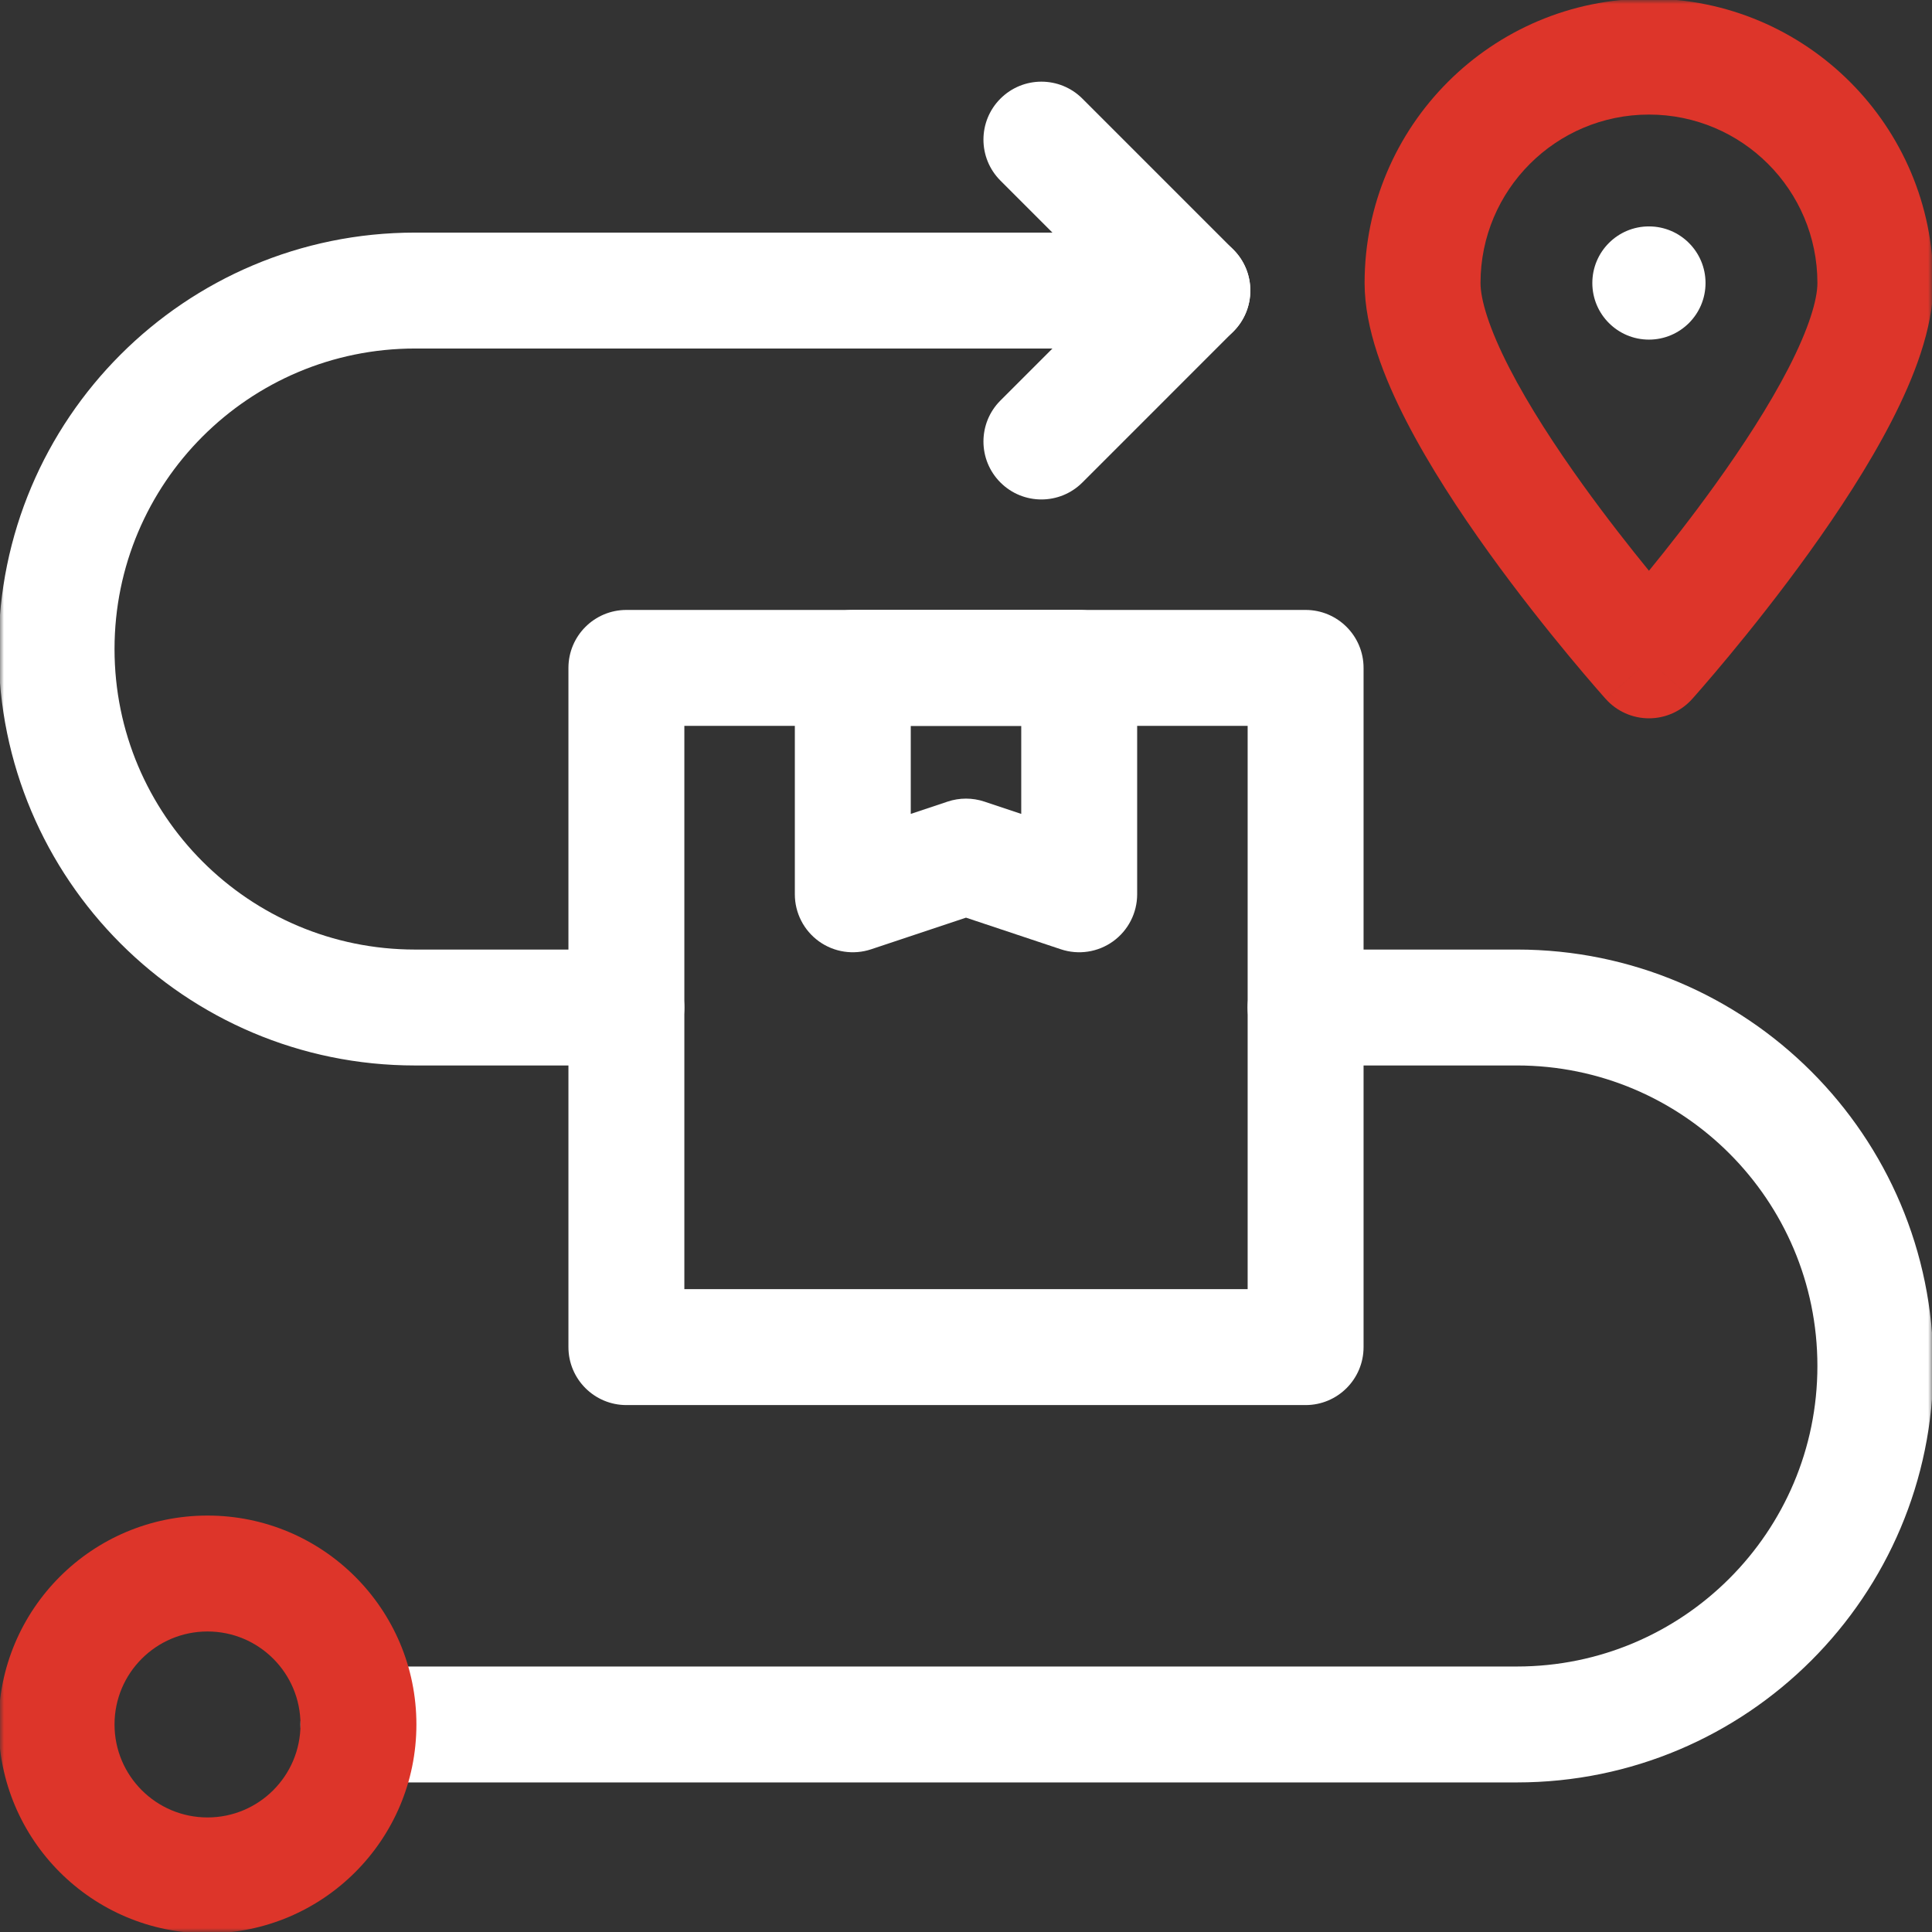 <svg width="250" height="250" viewBox="0 0 250 250" fill="none" xmlns="http://www.w3.org/2000/svg">
<rect x="0" y="0" width="250" height="250" fill="#333333" stroke="none"/>
<path fill-rule="evenodd" clip-rule="evenodd" d="M73.555 174.316C73.555 178.459 76.913 181.816 81.055 181.816H168.945C173.087 181.816 176.445 178.459 176.445 174.316V86.426C176.445 82.284 173.087 78.926 168.945 78.926H81.055C76.913 78.926 73.555 82.284 73.555 86.426V174.316ZM88.555 166.816V93.926H161.445V166.816H88.555Z" fill="white"/>
<path fill-rule="evenodd" clip-rule="evenodd" d="M105.966 121.807C107.922 123.217 110.436 123.6 112.723 122.838L125 118.745L137.277 122.838C139.564 123.6 142.078 123.217 144.034 121.807C145.989 120.397 147.148 118.133 147.148 115.723V86.426C147.148 82.284 143.79 78.926 139.648 78.926H110.352C106.209 78.926 102.852 82.284 102.852 86.426V115.723C102.852 118.133 104.01 120.397 105.966 121.807ZM117.852 105.317V93.926H132.148V105.317L127.372 103.725C125.832 103.212 124.168 103.212 122.628 103.725L117.852 105.317Z" fill="white"/>
<mask id="mask0_511_274" style="mask-type:luminance" maskUnits="userSpaceOnUse" x="0" y="0" width="250" height="250">
<path d="M0 0.001H249.999V250H0V0.001Z" fill="white"/>
<path fill-rule="evenodd" clip-rule="evenodd" d="M249.999 0.001H0V250H249.999V0.001ZM234.999 235H15V15.001H234.999V235Z" fill="white"/>
</mask>
<g mask="url(#mask0_511_274)">
<path fill-rule="evenodd" clip-rule="evenodd" d="M218.957 90.459L213.375 85.45L207.793 90.459C209.215 92.044 211.245 92.95 213.375 92.95C215.505 92.95 217.534 92.044 218.957 90.459ZM213.375 73.855C210.884 70.804 207.844 66.935 204.815 62.724C201.263 57.785 197.834 52.521 195.324 47.645C192.689 42.526 191.578 38.79 191.578 36.622C191.578 24.584 201.337 14.825 213.375 14.825C225.413 14.825 235.172 24.584 235.172 36.622C235.172 38.79 234.06 42.526 231.426 47.645C228.916 52.521 225.487 57.785 221.934 62.724C218.906 66.935 215.866 70.804 213.375 73.855ZM213.375 85.45C207.793 90.459 207.792 90.458 207.791 90.457L207.762 90.424L207.689 90.343C207.627 90.273 207.538 90.172 207.423 90.043C207.195 89.784 206.865 89.408 206.448 88.927C205.616 87.967 204.436 86.586 203.023 84.882C200.204 81.481 196.429 76.754 192.638 71.482C188.866 66.237 184.97 60.305 181.987 54.51C179.129 48.956 176.578 42.543 176.578 36.622C176.578 16.299 193.053 -0.175 213.375 -0.175C233.697 -0.175 250.172 16.299 250.172 36.622C250.172 42.543 247.621 48.956 244.763 54.51C241.78 60.305 237.884 66.237 234.112 71.482C230.321 76.754 226.546 81.481 223.727 84.882C222.314 86.586 221.134 87.967 220.301 88.927C219.885 89.408 219.555 89.784 219.327 90.043C219.212 90.172 219.123 90.273 219.061 90.343L218.988 90.424L218.958 90.457C218.958 90.458 218.957 90.459 213.375 85.45Z" fill="#DD352A"/>
<path fill-rule="evenodd" clip-rule="evenodd" d="M-0.18 83.985C-0.18 113.746 23.946 137.872 53.707 137.872H81.051C85.193 137.872 88.551 134.514 88.551 130.372C88.551 126.229 85.193 122.872 81.051 122.872H53.707C32.23 122.872 14.82 105.461 14.82 83.985C14.82 62.509 32.23 45.098 53.707 45.098H154.293C158.435 45.098 161.793 41.741 161.793 37.598C161.793 33.456 158.435 30.098 154.293 30.098H53.707C23.946 30.098 -0.18 54.224 -0.18 83.985Z" fill="white"/>
<path fill-rule="evenodd" clip-rule="evenodd" d="M38.883 223.145C38.883 227.287 42.241 230.645 46.383 230.645H196.285C226.045 230.645 250.171 206.519 250.171 176.758C250.171 146.997 226.045 122.871 196.285 122.871H168.941C164.799 122.871 161.441 126.229 161.441 130.371C161.441 134.514 164.799 137.871 168.941 137.871H196.285C217.761 137.871 235.171 155.282 235.171 176.758C235.171 198.234 217.761 215.645 196.285 215.645H46.383C42.241 215.645 38.883 219.002 38.883 223.145Z" fill="white"/>
<path fill-rule="evenodd" clip-rule="evenodd" d="M129.455 62.433C132.383 65.362 137.132 65.362 140.061 62.433L159.592 42.901C162.521 39.973 162.521 35.224 159.592 32.295L140.061 12.764C137.132 9.835 132.383 9.835 129.455 12.764C126.526 15.693 126.526 20.441 129.455 23.37L143.682 37.598L129.455 51.826C126.526 54.755 126.526 59.504 129.455 62.433Z" fill="white"/>
<path fill-rule="evenodd" clip-rule="evenodd" d="M26.852 235.176C20.207 235.176 14.82 229.789 14.82 223.145C14.82 216.5 20.207 211.113 26.852 211.113C33.496 211.113 38.883 216.5 38.883 223.145C38.883 229.789 33.496 235.176 26.852 235.176ZM-0.18 223.145C-0.18 238.073 11.922 250.176 26.852 250.176C41.781 250.176 53.883 238.073 53.883 223.145C53.883 208.216 41.781 196.113 26.852 196.113C11.922 196.113 -0.18 208.216 -0.18 223.145Z" fill="#DD352A"/>
<path d="M206.047 36.622C206.047 40.666 209.326 43.946 213.371 43.946C217.416 43.946 220.695 40.666 220.695 36.622C220.695 32.577 217.416 29.297 213.371 29.297C209.326 29.297 206.047 32.577 206.047 36.622Z" fill="white"/>
</g>
</svg>
